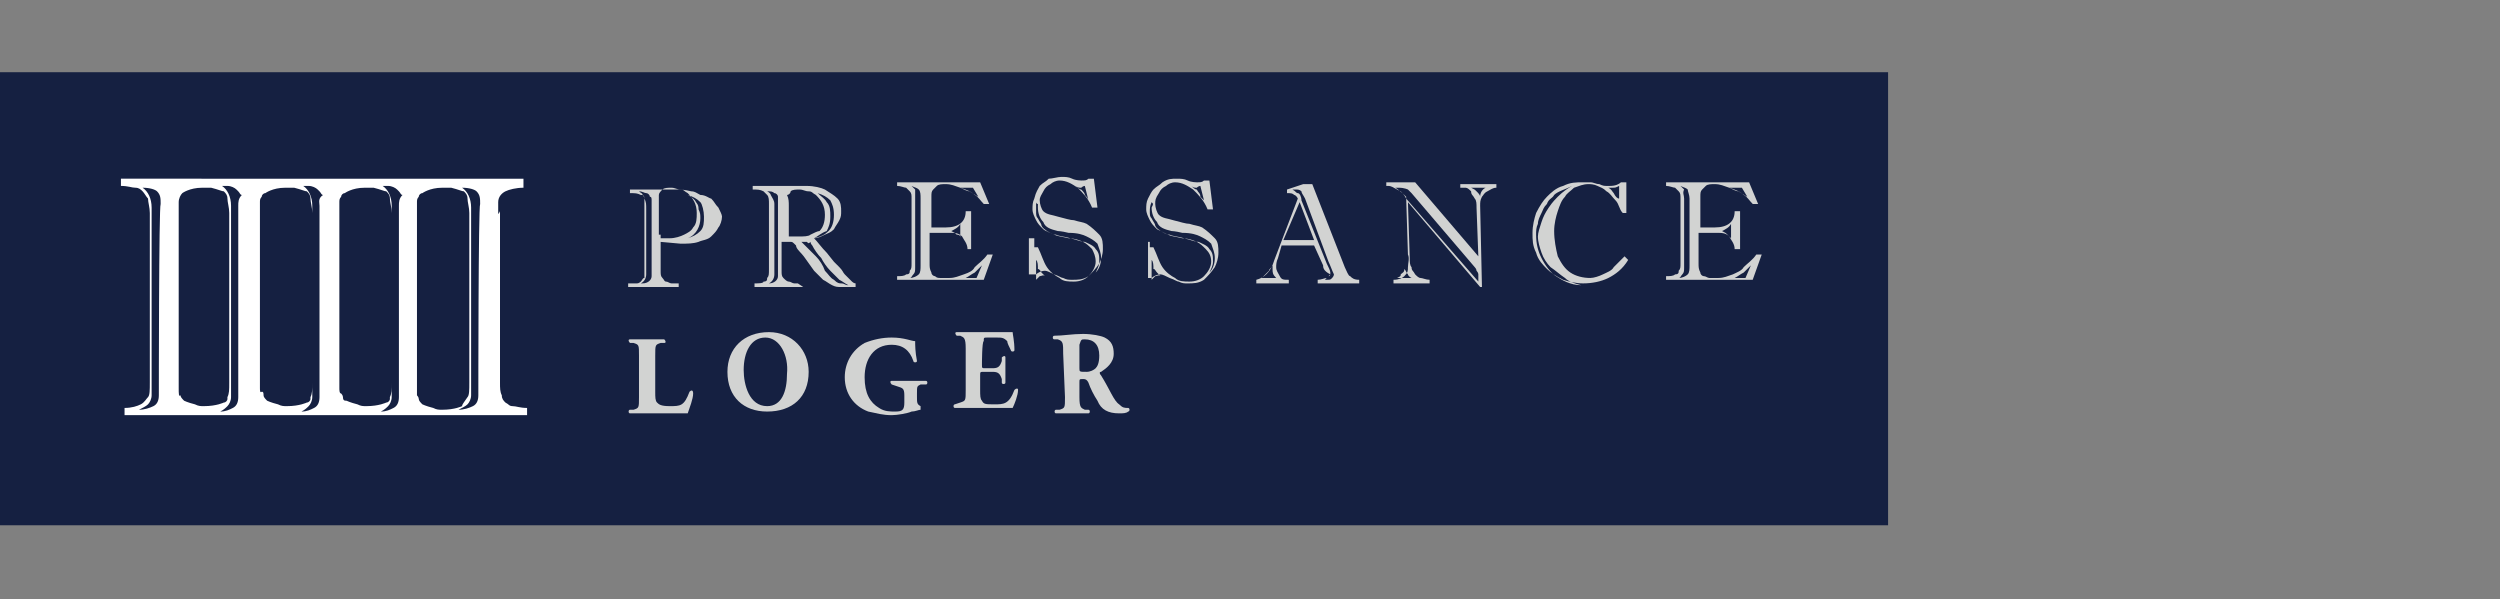 <?xml version="1.0" encoding="utf-8"?>
<!-- Generator: Adobe Illustrator 24.0.0, SVG Export Plug-In . SVG Version: 6.00 Build 0)  -->
<svg version="1.1" id="グループ_1" xmlns="http://www.w3.org/2000/svg" xmlns:xlink="http://www.w3.org/1999/xlink" x="0px"
	 y="0px" viewBox="0 0 138.5 33.2" style="enable-background:new 0 0 138.5 33.2;" xml:space="preserve">
<rect x="0" y="0" width="138.5" height="33.2" fill="#808080" stroke="none"/>
<style type="text/css">
	.st0{fill:#152041;}
	.st1{fill:#D2D3D2;}
	.st2{fill:#FFFFFF;}
</style>
<g>
	<g>
		<g>
			<g>
				<rect x="-0.3" y="4" class="st0" width="104.9" height="25.1"/>
			</g>
		</g>
		<path class="st1" d="M36.6,13.4V15c0,0.2,0,0.3,0.1,0.4c0.1,0.1,0.1,0.2,0.2,0.2s0.2,0.1,0.3,0.1c0.2,0,0.3,0,0.4,0v0.2h-2.8v-0.2
			c0.2,0,0.4,0,0.5,0c0.1,0,0.2-0.1,0.2-0.1c0.1-0.1,0.1-0.2,0.2-0.2c0-0.1,0-0.2,0-0.3v-3.5c0-0.3,0-0.5,0-0.6
			c0-0.2-0.1-0.2-0.2-0.2c-0.2-0.1-0.3-0.1-0.6-0.1v-0.2h2.6c0.2,0,0.4,0,0.8,0.1c0.2,0,0.3,0.1,0.5,0.2c0.3,0,0.5,0.2,0.6,0.2
			c0.2,0.2,0.2,0.3,0.4,0.5c0.1,0.2,0.2,0.4,0.2,0.5c0,0.2-0.1,0.5-0.2,0.6c-0.1,0.2-0.2,0.3-0.4,0.5c-0.2,0.2-0.5,0.2-0.7,0.3
			c-0.3,0.1-0.6,0.1-1,0.1L36.6,13.4L36.6,13.4z M35.8,11.6v3.6c0,0.2-0.1,0.4-0.3,0.5h0.1c0.3,0,0.5-0.2,0.5-0.4v-3.6
			c0-0.3,0-0.5,0-0.6s0-0.2-0.1-0.2c0-0.1-0.1-0.2-0.2-0.2s-0.2-0.1-0.4-0.1c0.1,0.1,0.2,0.1,0.2,0.2c0.1,0.1,0.1,0.2,0.1,0.2
			C35.8,11.2,35.8,11.3,35.8,11.6 M36.6,13.2h0.5c0.3,0,0.6-0.1,0.8-0.2s0.4-0.2,0.5-0.4c0.2-0.2,0.2-0.5,0.2-0.8
			c0-0.5-0.2-0.8-0.5-1.1c-0.2-0.1-0.2-0.2-0.4-0.2s-0.3-0.1-0.5-0.1c-0.2,0-0.4,0-0.5,0.1c-0.1,0.1-0.2,0.2-0.2,0.3
			c0,0.2,0,0.3,0,0.5v1.7H36.6z M38.1,13.2c0.3-0.1,0.5-0.2,0.7-0.4c0.2-0.2,0.2-0.5,0.2-0.8s-0.1-0.7-0.2-0.8
			c-0.2-0.2-0.4-0.3-0.7-0.4c0.2,0.1,0.3,0.2,0.4,0.3c0.1,0.2,0.2,0.2,0.2,0.5c0.1,0.2,0.1,0.3,0.1,0.5C38.8,12.5,38.6,13,38.1,13.2
			"/>
		<path class="st1" d="M44.5,15.9h-2.7v-0.2c0.2,0,0.5,0,0.5-0.1c0.2,0,0.2-0.1,0.2-0.2c0.1-0.1,0.1-0.2,0.1-0.5v-3.6
			c0-0.2,0-0.4-0.1-0.5c-0.1-0.1-0.2-0.2-0.2-0.2c-0.2-0.1-0.3-0.1-0.6-0.1v-0.2h3c0.4,0,0.8,0.1,1,0.2c0.3,0.2,0.5,0.3,0.7,0.5
			c0.2,0.2,0.2,0.5,0.2,0.7c0,0.2,0,0.3-0.1,0.5c-0.1,0.2-0.2,0.3-0.3,0.5c-0.2,0.2-0.3,0.2-0.5,0.3c-0.2,0.1-0.4,0.2-0.6,0.2
			c0.2,0.2,0.4,0.5,0.7,0.8l0.4,0.5l0.1,0.1c0,0,0.1,0.1,0.2,0.2c0.2,0.2,0.2,0.3,0.3,0.4c0.1,0.1,0.2,0.2,0.2,0.2
			c0.1,0.1,0.2,0.2,0.2,0.2c0.1,0.1,0.2,0.1,0.2,0.1v0.2h-0.8c-0.2,0-0.3,0-0.5-0.1c-0.2-0.1-0.3-0.2-0.5-0.3
			c-0.2-0.2-0.3-0.3-0.5-0.5l-0.5-0.7c-0.2-0.3-0.5-0.5-0.5-0.7c-0.2-0.2-0.2-0.2-0.3-0.2h-0.5V15c0,0.2,0,0.3,0.1,0.4
			c0.1,0.1,0.2,0.2,0.3,0.2c0.1,0,0.2,0.1,0.3,0.1c0.1,0,0.2,0,0.2,0L44.5,15.9L44.5,15.9z M42.9,11.3v3.9c0,0.2-0.1,0.4-0.3,0.5
			c0.3,0,0.5-0.2,0.5-0.4v-3.9c0-0.2,0-0.4,0-0.5c0-0.1-0.1-0.2-0.2-0.2c-0.1-0.1-0.2-0.1-0.4-0.1c0.2,0.1,0.2,0.2,0.2,0.2
			C42.8,11,42.9,11.1,42.9,11.3 M43.7,11.4v1.7h0.6c0.2,0,0.5,0,0.6-0.1c0.2-0.1,0.4-0.2,0.5-0.2c0.2-0.2,0.3-0.5,0.3-0.9
			c0-0.5-0.2-0.8-0.5-1.1c-0.2-0.1-0.2-0.2-0.4-0.2c-0.2,0-0.3-0.1-0.5-0.1c-0.2,0-0.4,0-0.5,0.1c0,0.1-0.1,0.2-0.2,0.2
			C43.7,11,43.7,11.2,43.7,11.4 M44.7,13.4h-0.3c0.1,0.1,0.2,0.2,0.3,0.3c0.2,0.2,0.3,0.3,0.5,0.5c0.2,0.2,0.4,0.5,0.5,0.8
			c0.2,0.2,0.3,0.4,0.5,0.5c0.2,0.2,0.3,0.2,0.4,0.2c0.2,0,0.2,0.1,0.4,0.1c-0.2-0.1-0.3-0.2-0.5-0.3c-0.2-0.2-0.3-0.3-0.5-0.5
			s-0.4-0.5-0.5-0.7c-0.2-0.2-0.4-0.5-0.5-0.7c0,0-0.1-0.1-0.1-0.2C44.8,13.5,44.8,13.5,44.7,13.4 M45.1,13.2
			c0.4-0.1,0.6-0.2,0.8-0.4c0.2-0.2,0.3-0.5,0.3-0.9c0-0.4-0.1-0.6-0.2-0.8c-0.2-0.2-0.4-0.3-0.7-0.4c0.2,0.2,0.4,0.3,0.5,0.5
			c0.2,0.2,0.2,0.5,0.2,0.8c0,0.4-0.1,0.6-0.2,0.8C45.5,12.9,45.3,13.1,45.1,13.2"/>
		<path class="st1" d="M51.5,12.9v1.7c0,0.2,0,0.3,0.1,0.5c0,0.1,0.1,0.2,0.2,0.2c0.1,0.1,0.2,0.1,0.3,0.1c0.2,0,0.3,0,0.5,0
			c0.3,0,0.5-0.1,0.8-0.2s0.5-0.2,0.6-0.4c0.2-0.2,0.5-0.4,0.7-0.7h0.3l-0.5,1.4h-4.8v-0.2c0.2,0,0.4,0,0.5-0.1
			c0.2,0,0.2-0.1,0.2-0.2c0.1-0.1,0.1-0.2,0.1-0.4V11c0-0.2,0-0.3-0.1-0.4c-0.1-0.1-0.2-0.2-0.2-0.2c-0.1,0-0.3-0.1-0.5-0.1v-0.2
			h4.6l0.5,1.2h-0.3c-0.2-0.2-0.3-0.4-0.5-0.5c-0.2-0.2-0.5-0.3-0.8-0.4c-0.3-0.1-0.5-0.2-0.8-0.2c-0.2,0-0.4,0-0.5,0.1
			s-0.2,0.2-0.2,0.2c-0.1,0.1-0.1,0.2-0.1,0.4v1.7h0.8c0.7,0,1.1-0.3,1.1-0.9h0.3v2.1h-0.2c0-0.3-0.2-0.5-0.3-0.7
			c-0.2-0.2-0.4-0.2-0.7-0.2H51.5z M50.7,11v3.8c0,0.2,0,0.3-0.1,0.4c-0.1,0.1-0.1,0.2-0.2,0.2c0.2,0,0.4-0.1,0.5-0.2
			c0.1-0.1,0.1-0.3,0.1-0.5V11c0-0.2,0-0.4-0.1-0.5c-0.1-0.1-0.2-0.1-0.4-0.2c0.1,0.1,0.2,0.2,0.2,0.2C50.7,10.7,50.7,10.8,50.7,11
			 M53.2,13.2v-0.8c-0.1,0.2-0.3,0.3-0.5,0.4c0.2,0.1,0.2,0.1,0.3,0.2C53.2,13,53.2,13.1,53.2,13.2 M53.9,10.4h-0.7
			c0.2,0.1,0.4,0.2,0.5,0.2c0.2,0.1,0.3,0.2,0.5,0.3L53.9,10.4z M54.1,15.4l0.3-0.7c-0.2,0.2-0.3,0.3-0.4,0.4
			c-0.2,0.1-0.3,0.2-0.5,0.3H54.1z"/>
		<path class="st1" d="M57.3,13.7h0.2c0.2,0.4,0.3,0.8,0.5,1.1c0.2,0.3,0.5,0.5,0.7,0.6c0.2,0.2,0.5,0.2,0.8,0.2s0.6-0.1,0.8-0.3
			c0.2-0.2,0.4-0.5,0.4-0.8s-0.1-0.5-0.2-0.7c-0.2-0.2-0.3-0.3-0.5-0.4s-0.5-0.2-0.8-0.2c-0.4-0.1-0.6-0.1-0.8-0.2
			c-0.2-0.1-0.5-0.2-0.6-0.3c-0.2-0.2-0.3-0.3-0.4-0.5c-0.1-0.2-0.2-0.4-0.2-0.6s0-0.4,0.1-0.6c0.1-0.4,0.2-0.5,0.3-0.7
			c0.2-0.2,0.3-0.2,0.5-0.4c0.2,0,0.5-0.1,0.7-0.1c0.2,0,0.4,0,0.6,0.1c0.2,0.1,0.5,0.1,0.5,0.1c0.2,0,0.3,0,0.4-0.1h0.3l0.2,1.6
			h-0.3c-0.2-0.5-0.5-0.8-0.8-1.1c-0.3-0.2-0.6-0.4-1-0.4c-0.2,0-0.4,0.1-0.5,0.2c-0.2,0.1-0.3,0.2-0.4,0.4
			c-0.1,0.2-0.2,0.3-0.2,0.5c0,0.2,0.1,0.5,0.2,0.6c0.2,0.2,0.5,0.2,0.8,0.3c0.4,0.1,0.7,0.2,0.9,0.2c0.3,0.1,0.5,0.1,0.7,0.2
			c0.3,0.2,0.5,0.4,0.7,0.6c0.2,0.2,0.2,0.5,0.2,0.8s-0.1,0.6-0.2,0.8c-0.2,0.3-0.4,0.5-0.6,0.7c-0.3,0.2-0.6,0.2-0.9,0.2
			c-0.2,0-0.3,0-0.5-0.1c-0.1,0-0.2-0.1-0.5-0.2c-0.2-0.1-0.4-0.2-0.5-0.2c-0.2,0-0.4,0.1-0.5,0.2H57v-2H57.3z M57.4,11.2
			c0,0.2,0,0.4,0,0.5c0,0.2,0,0.3,0.1,0.4c0.1,0.2,0.2,0.3,0.2,0.4c0.1,0.2,0.2,0.2,0.3,0.3c0.2,0.1,0.3,0.2,0.5,0.2
			c0.2,0.1,0.5,0.1,0.8,0.2c0.4,0.1,0.6,0.2,0.8,0.2c0.2,0.1,0.5,0.2,0.6,0.4c0.2,0.2,0.2,0.4,0.2,0.7c0,0.2-0.1,0.4-0.2,0.6
			c0.2-0.2,0.3-0.5,0.3-0.8s-0.1-0.5-0.2-0.8c-0.2-0.2-0.4-0.3-0.6-0.4c-0.2-0.1-0.5-0.2-1-0.2c-0.4-0.1-0.6-0.1-0.6-0.1
			c-0.4-0.1-0.7-0.2-0.8-0.5c-0.2-0.2-0.3-0.5-0.3-0.8c0-0.1,0-0.1,0-0.2C57.4,11.3,57.4,11.2,57.4,11.2 M57.4,14.4v1.1
			c0.1-0.1,0.2-0.2,0.2-0.2c0.1,0,0.2-0.1,0.3,0c-0.1-0.1-0.2-0.2-0.2-0.2s-0.1-0.2-0.2-0.2C57.5,14.7,57.5,14.5,57.4,14.4
			 M60.3,11.1l-0.2-0.8c-0.1,0-0.2,0.1-0.2,0.1c-0.1,0-0.2,0-0.3-0.1c0.1,0.1,0.2,0.2,0.3,0.2c0.1,0.1,0.2,0.2,0.2,0.3
			C60.3,11,60.3,11.1,60.3,11.1"/>
		<path class="st1" d="M63.7,13.7h0.2c0.2,0.4,0.3,0.8,0.5,1.1s0.5,0.5,0.7,0.6c0.2,0.2,0.5,0.2,0.8,0.2s0.6-0.1,0.8-0.3
			c0.2-0.2,0.4-0.5,0.4-0.8S67,14,66.8,13.8c-0.2-0.2-0.3-0.3-0.5-0.4s-0.5-0.2-0.8-0.2c-0.4-0.1-0.6-0.1-0.8-0.2
			c-0.2-0.1-0.4-0.2-0.6-0.3c-0.2-0.2-0.3-0.3-0.4-0.5c-0.1-0.2-0.2-0.4-0.2-0.6s0-0.4,0.1-0.6c0.1-0.2,0.2-0.4,0.3-0.5
			c0.2-0.2,0.3-0.2,0.5-0.4c0.3-0.2,0.5-0.2,0.8-0.2c0.2,0,0.4,0,0.6,0.1c0.2,0.1,0.5,0.1,0.5,0.1c0.2,0,0.3,0,0.4-0.1H67l0.2,1.6
			h-0.3c-0.2-0.5-0.5-0.8-0.8-1.1c-0.3-0.2-0.6-0.4-1-0.4c-0.2,0-0.4,0.1-0.5,0.2c-0.2,0.1-0.3,0.2-0.4,0.4C64,11,64,11.1,64,11.3
			c0,0.2,0.1,0.5,0.2,0.6c0.2,0.2,0.5,0.2,0.8,0.3c0.4,0.1,0.7,0.2,0.9,0.2c0.3,0.1,0.5,0.1,0.7,0.2c0.3,0.2,0.5,0.4,0.7,0.6
			c0.2,0.2,0.2,0.5,0.2,0.8s-0.1,0.6-0.2,0.8c-0.2,0.3-0.4,0.5-0.6,0.7c-0.3,0.2-0.6,0.2-0.9,0.2c-0.2,0-0.3,0-0.5-0.1
			c-0.1,0-0.2-0.1-0.5-0.2c-0.2-0.1-0.4-0.2-0.5-0.2c-0.2,0-0.4,0.1-0.5,0.2h-0.2v-2H63.7z M63.8,11.2c-0.1,0.2-0.1,0.4-0.1,0.5
			c0,0.2,0,0.3,0.1,0.4c0.1,0.2,0.2,0.3,0.2,0.4c0.1,0.2,0.2,0.2,0.3,0.3c0.2,0.1,0.3,0.2,0.5,0.2c0.2,0.1,0.5,0.1,0.8,0.2
			c0.4,0.1,0.6,0.2,0.8,0.2c0.2,0.1,0.5,0.2,0.6,0.4c0.2,0.2,0.2,0.4,0.2,0.7c0,0.2-0.1,0.4-0.2,0.6c0.2-0.2,0.3-0.5,0.3-0.8
			s-0.1-0.5-0.2-0.8c-0.2-0.2-0.4-0.3-0.6-0.4c-0.2-0.1-0.5-0.2-1-0.2c-0.4-0.1-0.6-0.1-0.6-0.1c-0.4-0.1-0.7-0.2-0.8-0.5
			c-0.2-0.2-0.3-0.5-0.3-0.8C63.9,11.3,63.9,11.3,63.8,11.2C63.8,11.3,63.8,11.2,63.8,11.2 M63.8,14.4v1.1c0.1-0.1,0.2-0.2,0.2-0.2
			c0.1,0,0.2-0.1,0.3,0c-0.1-0.1-0.2-0.2-0.2-0.2c-0.1-0.1-0.1-0.2-0.2-0.2C63.9,14.7,63.9,14.5,63.8,14.4 M66.7,11.1l-0.2-0.8
			c-0.1,0-0.2,0.1-0.2,0.1c-0.1,0-0.2,0-0.3-0.1c0.1,0.1,0.2,0.2,0.3,0.2c0.1,0.2,0.2,0.2,0.2,0.4C66.6,11,66.7,11.1,66.7,11.1"/>
		<path class="st1" d="M73.3,14.7l-0.5-1.1H71l-0.2,0.7c-0.1,0.2-0.1,0.4-0.1,0.5c0,0.2,0.1,0.3,0.2,0.5c0.1,0.2,0.2,0.2,0.5,0.2
			v0.2h-1.8v-0.2c0.4-0.1,0.8-0.4,1-1.1l1.3-3.4c-0.1-0.2-0.2-0.2-0.2-0.2c-0.1-0.1-0.2-0.1-0.4-0.1v-0.2l0.9-0.3h0.5l1.8,4.6
			c0.1,0.2,0.2,0.5,0.3,0.5c0.1,0.1,0.2,0.2,0.5,0.2v0.2h-2.3v-0.2c0.2,0,0.4-0.1,0.5-0.1c0.1-0.1,0.2-0.2,0.2-0.2
			C73.3,15,73.3,14.8,73.3,14.7 M69.9,15.4h0.8c-0.2-0.2-0.2-0.3-0.2-0.5c0-0.1,0-0.1,0-0.2c-0.1,0.2-0.2,0.2-0.2,0.3
			C70.1,15.2,70,15.3,69.9,15.4 M71.1,13.3h1.7l-0.8-2.1L71.1,13.3z M73.6,14.5L72.3,11c-0.1-0.2-0.2-0.3-0.2-0.4
			c-0.1-0.1-0.2-0.1-0.3-0.1c-0.1,0-0.2,0-0.2,0c0.2,0.1,0.2,0.2,0.3,0.2s0.2,0.2,0.2,0.4l1.4,3.5c0.1,0.2,0.2,0.4,0.2,0.5
			s0,0.2-0.1,0.2c0,0-0.1,0.1-0.2,0.2h0.1c0.2,0,0.2,0,0.3-0.1c0.1-0.1,0.1-0.2,0.1-0.2C73.8,15,73.7,14.7,73.6,14.5"/>
		<path class="st1" d="M80.9,10.4v-0.2h2v0.2c-0.2,0-0.3,0.1-0.5,0.2c-0.2,0.1-0.2,0.2-0.3,0.3c-0.1,0.2-0.1,0.3-0.1,0.5l0.1,4.5H82
			L78,11.2l0.1,3.1c0,0.2,0,0.4,0.1,0.5c0,0.2,0.1,0.2,0.2,0.4c0.1,0.1,0.2,0.2,0.3,0.2s0.3,0.1,0.5,0.1v0.2h-2v-0.2
			c0.3,0,0.5-0.1,0.6-0.2c0.2-0.2,0.2-0.3,0.2-0.5s0.1-0.5,0-0.7l-0.1-3.2c-0.2-0.2-0.3-0.3-0.5-0.4c-0.2-0.1-0.3-0.2-0.5-0.2h-0.1
			v-0.2h1.6l3.5,4.1l-0.1-2.7c0-0.2,0-0.4-0.1-0.5c-0.1-0.2-0.2-0.2-0.2-0.4c-0.1-0.1-0.2-0.2-0.3-0.2C81.2,10.4,81,10.4,80.9,10.4
			 M81.7,14.8l-3.5-4.1c-0.1-0.1-0.2-0.2-0.2-0.2s-0.2-0.1-0.5-0.1h-0.2c0.2,0.1,0.2,0.2,0.3,0.2c0.1,0.1,0.2,0.2,0.3,0.4l4,4.6
			c0-0.1,0-0.2,0-0.2c0-0.1,0-0.2,0-0.2s0-0.1-0.1-0.2C81.8,15,81.8,14.9,81.7,14.8 M77.4,15.4h0.8c-0.2-0.1-0.2-0.2-0.2-0.2
			c-0.1-0.1-0.1-0.2-0.2-0.3c0,0.2-0.1,0.2-0.2,0.3C77.6,15.3,77.6,15.3,77.4,15.4 M82.3,10.4h-0.8c0.2,0.1,0.2,0.1,0.3,0.2
			c0.1,0.1,0.2,0.2,0.2,0.3C82,10.7,82.1,10.5,82.3,10.4"/>
		<path class="st1" d="M89.8,10.1h0.3v1.7h-0.2c-0.2-0.2-0.2-0.5-0.4-0.7c-0.2-0.2-0.3-0.4-0.5-0.5c-0.2-0.2-0.3-0.2-0.5-0.3
			c-0.2-0.1-0.4-0.1-0.5-0.1c-0.3,0-0.5,0.1-0.8,0.2c-0.2,0.2-0.4,0.3-0.5,0.5c-0.2,0.2-0.3,0.5-0.4,0.8c-0.1,0.3-0.2,0.7-0.2,1.1
			c0,0.5,0.1,1,0.2,1.4c0.2,0.4,0.4,0.7,0.7,0.9c0.3,0.2,0.7,0.3,1.1,0.3c0.2,0,0.5-0.1,0.7-0.2c0.2-0.1,0.5-0.2,0.6-0.4
			c0.2-0.2,0.4-0.4,0.6-0.6l0.2,0.2c-0.3,0.5-0.7,0.8-1.1,1c-0.4,0.2-0.9,0.3-1.4,0.3c-0.4,0-0.8-0.1-1.1-0.2
			c-0.4-0.2-0.7-0.4-0.9-0.6s-0.5-0.5-0.6-0.9c-0.2-0.4-0.2-0.7-0.2-1.1c0-0.4,0.1-0.8,0.2-1.1c0.2-0.4,0.4-0.7,0.6-0.9
			c0.2-0.2,0.5-0.5,0.9-0.6c0.4-0.2,0.7-0.2,1.1-0.2c0.2,0,0.3,0,0.4,0c0.2,0,0.3,0.1,0.5,0.1c0.2,0.1,0.3,0.1,0.4,0.1
			c0.1,0,0.2,0,0.2,0C89.5,10.3,89.7,10.2,89.8,10.1 M87.1,10.3c-0.4,0.2-0.8,0.3-1,0.5C86,11,85.8,11,85.7,11.3
			c-0.2,0.2-0.2,0.3-0.3,0.5c-0.1,0.2-0.2,0.4-0.2,0.6c-0.1,0.2-0.1,0.4-0.1,0.6c0,0.5,0.1,0.9,0.3,1.3c0.2,0.4,0.5,0.8,0.8,1
			s0.8,0.5,1.4,0.5c-0.4-0.1-0.7-0.2-0.9-0.4c-0.3-0.2-0.5-0.4-0.8-0.6c-0.2-0.2-0.4-0.5-0.5-0.8c-0.1-0.3-0.2-0.6-0.2-0.9
			c0-0.2,0.1-0.5,0.2-0.8c0.1-0.3,0.2-0.5,0.4-0.8s0.4-0.5,0.5-0.6C86.6,10.6,86.9,10.4,87.1,10.3 M89.7,11v-0.7
			c-0.2,0.1-0.2,0.1-0.4,0.1c-0.1,0-0.2,0-0.2,0c0.2,0.1,0.2,0.2,0.3,0.3C89.5,10.9,89.6,11,89.7,11"/>
		<path class="st1" d="M94.1,12.9v1.7c0,0.2,0,0.3,0.1,0.5c0,0.1,0.1,0.2,0.2,0.2s0.2,0.1,0.3,0.1c0.2,0,0.3,0,0.5,0
			c0.3,0,0.5-0.1,0.8-0.2c0.2-0.1,0.5-0.2,0.6-0.4c0.2-0.2,0.5-0.4,0.7-0.7h0.3l-0.5,1.4h-4.8v-0.2c0.2,0,0.4,0,0.5-0.1
			c0.2,0,0.2-0.1,0.2-0.2c0.1-0.1,0.1-0.2,0.1-0.4V11c0-0.2,0-0.3-0.1-0.4s-0.2-0.2-0.2-0.2c-0.1,0-0.3-0.1-0.5-0.1v-0.2h4.6
			l0.5,1.2h-0.3c-0.2-0.2-0.3-0.4-0.5-0.5c-0.2-0.2-0.5-0.3-0.8-0.4c-0.3-0.1-0.5-0.2-0.8-0.2c-0.2,0-0.4,0-0.5,0.1
			s-0.2,0.2-0.2,0.2c-0.1,0.1-0.1,0.2-0.1,0.4v1.7h0.8c0.7,0,1.1-0.3,1.1-0.9h0.3v2.1h-0.3c0-0.3-0.2-0.5-0.3-0.7
			c-0.2-0.2-0.4-0.2-0.7-0.2H94.1z M93.3,11v3.8c0,0.2,0,0.3-0.1,0.4c-0.1,0.1-0.1,0.2-0.2,0.2c0.2,0,0.4-0.1,0.5-0.2
			c0.1-0.1,0.1-0.3,0.1-0.5V11c0-0.2-0.1-0.4-0.1-0.5c-0.1-0.1-0.2-0.1-0.4-0.2c0.1,0.1,0.2,0.2,0.2,0.2
			C93.2,10.7,93.3,10.8,93.3,11 M95.9,13.2v-0.8c-0.1,0.2-0.3,0.3-0.5,0.4c0.2,0.1,0.2,0.1,0.3,0.2C95.7,13,95.8,13.1,95.9,13.2
			 M96.5,10.4h-0.7c0.2,0.1,0.4,0.2,0.5,0.2c0.2,0.1,0.3,0.2,0.5,0.3L96.5,10.4z M96.7,15.4l0.3-0.7c-0.2,0.2-0.3,0.3-0.4,0.4
			c-0.2,0.1-0.3,0.2-0.5,0.3H96.7z"/>
		<path class="st2" d="M27.6,11.7c0-0.2,0-0.3,0-0.5c0-0.3,0.2-0.5,0.4-0.6c0.2-0.1,0.6-0.2,1-0.2v-0.5H6.7v0.4
			c0.4,0,0.6,0.1,0.8,0.1c0.2,0,0.3,0.1,0.4,0.2C8,10.7,8.1,10.9,8.2,11c0,0.2,0.1,0.5,0.1,0.8v9.4c0,0.4,0,0.7-0.1,0.8
			s-0.2,0.3-0.4,0.4c-0.2,0.1-0.5,0.2-0.9,0.2V23h22.3v-0.4c-0.4,0-0.6-0.1-0.8-0.1c-0.2,0-0.2-0.1-0.4-0.2
			c-0.1-0.1-0.2-0.2-0.2-0.4c-0.1-0.2-0.1-0.4-0.1-0.7v-9.5C27.6,11.9,27.6,11.9,27.6,11.7 M25.6,22.5c0,0-0.4,0.2-1.1,0.2l0,0
			c-0.2,0-0.3,0-0.5-0.1c-0.4-0.1-0.6-0.2-0.6-0.2l0,0c-0.1-0.1-0.2-0.2-0.2-0.3c0-0.1-0.1-0.2-0.1-0.2c0-0.2,0-0.3,0-0.5v-9.5
			c0,0,0,0,0-0.1v-0.1l0,0v-0.1c0-0.1,0-0.2,0-0.4c0-0.1,0-0.2,0.1-0.3c0-0.1,0.1-0.2,0.2-0.2l0,0c0,0,0.4-0.3,1.1-0.3
			c0.1,0,0.1,0,0.2,0c0.1,0,0.2,0,0.3,0c0.4,0.1,0.6,0.2,0.7,0.2c0.1,0.1,0.2,0.2,0.2,0.4s0.1,0.5,0.1,0.8v9.4c0,0.4,0,0.7-0.1,0.8
			C25.7,22.3,25.6,22.4,25.6,22.5 M22.1,11.4V22c0,0.3-0.1,0.5-0.3,0.6c-0.2,0.1-0.4,0.2-0.7,0.2H21c0,0,0,0,0.1,0
			c0.2-0.1,0.3-0.2,0.4-0.3c0.1-0.1,0.2-0.3,0.2-0.5V11.7v-0.1l0,0c0,0,0,0,0-0.1l0,0c0,0,0,0,0-0.1c0-0.5-0.2-0.9-0.5-1.1
			c0.1,0,0.1,0,0.2,0h0.1c0.2,0,0.4,0.1,0.5,0.2l0.1,0.1c0.1,0.1,0.1,0.2,0.2,0.2C22.1,11,22.1,11.2,22.1,11.4 M18.8,21.5v-9.6
			c0,0,0,0,0-0.1v-0.1l0,0v-0.1c0-0.1,0-0.2,0-0.4c0-0.1,0-0.2,0.1-0.3c0-0.1,0.1-0.2,0.2-0.2l0,0c0,0,0.4-0.3,1.1-0.3
			c0.1,0,0.1,0,0.2,0c0.2,0,0.2,0,0.3,0c0.4,0.1,0.6,0.2,0.7,0.2c0.1,0.1,0.2,0.2,0.2,0.4s0.1,0.5,0.1,0.8v9.4c0,0.4,0,0.6-0.1,0.8
			v0.1c0,0.1-0.1,0.2-0.2,0.2c0,0-0.4,0.2-1.1,0.2l0,0c-0.2,0-0.3,0-0.5-0.1c-0.4-0.1-0.6-0.2-0.6-0.2l0,0C19.1,22.2,19,22.2,19,22
			c0-0.1-0.1-0.2-0.1-0.2C18.8,21.8,18.8,21.6,18.8,21.5 M17.7,11.4V22c0,0.3-0.1,0.5-0.3,0.6c-0.2,0.1-0.4,0.2-0.7,0.2h-0.1
			c0,0,0,0,0.1,0c0.2-0.1,0.3-0.2,0.4-0.3c0.1-0.1,0.2-0.3,0.2-0.5V11.7v-0.1l0,0c0,0,0,0,0-0.1l0,0c0,0,0,0,0-0.1
			c0-0.5-0.2-0.9-0.5-1.1c0.1,0,0.1,0,0.2,0h0.1c0.2,0,0.4,0.1,0.5,0.2l0.1,0.1c0.1,0.1,0.1,0.2,0.2,0.2
			C17.6,11,17.7,11.2,17.7,11.4 M14.4,21.5v-9.6c0,0,0,0,0-0.1v-0.1l0,0v-0.1c0-0.1,0-0.2,0-0.4c0-0.1,0-0.2,0.1-0.3
			c0-0.1,0.1-0.2,0.2-0.2l0,0c0,0,0.4-0.3,1.1-0.3c0.1,0,0.1,0,0.2,0c0.2,0,0.2,0,0.3,0c0.4,0.1,0.6,0.2,0.7,0.2
			c0.1,0.1,0.2,0.2,0.2,0.4s0.1,0.5,0.1,0.8v9.4c0,0.4,0,0.6-0.1,0.8v0.1c0,0.1-0.1,0.2-0.2,0.2c0,0-0.4,0.2-1.1,0.2l0,0
			c-0.2,0-0.3,0-0.5-0.1c-0.4-0.1-0.6-0.2-0.6-0.2l0,0c-0.1-0.1-0.2-0.2-0.2-0.3c0-0.1,0-0.2-0.1-0.2C14.4,21.8,14.4,21.6,14.4,21.5
			 M13.2,11.4V22c0,0.3-0.1,0.5-0.3,0.6c-0.2,0.1-0.4,0.2-0.7,0.2h-0.1c0,0,0,0,0.1,0c0.2-0.1,0.3-0.2,0.4-0.3s0.2-0.3,0.2-0.5V11.7
			v-0.1l0,0c0,0,0,0,0-0.1l0,0c0,0,0,0,0-0.1c0-0.5-0.2-0.9-0.5-1.1c0.1,0,0.1,0,0.2,0h0.1c0.2,0,0.4,0.1,0.5,0.2l0.1,0.1
			c0.1,0.1,0.1,0.2,0.2,0.2C13.2,11,13.2,11.2,13.2,11.4 M8.8,21.9c0,0.3-0.1,0.5-0.3,0.6c-0.2,0.1-0.5,0.2-0.8,0.2
			c0.2-0.1,0.4-0.2,0.5-0.3c0.1-0.1,0.2-0.3,0.2-0.5V11.7v-0.1v-0.1c0-0.5-0.2-0.9-0.5-1.1c0.4,0,0.7,0.1,0.8,0.2
			c0.2,0.2,0.2,0.4,0.2,0.7C8.8,11.4,8.8,21.9,8.8,21.9z M9.9,21.5v-9.6c0,0,0,0,0-0.2c0-0.2,0-0.3,0-0.5c0-0.2,0.1-0.4,0.2-0.5l0,0
			c0,0,0.4-0.3,1.1-0.3c0.1,0,0.1,0,0.2,0c0.2,0,0.2,0,0.3,0c0.4,0.1,0.6,0.2,0.7,0.2c0.1,0.1,0.2,0.2,0.2,0.4
			c0,0.2,0.1,0.5,0.1,0.8v9.4c0,0.4,0,0.6-0.1,0.8v0.1c0,0.1-0.1,0.2-0.2,0.2c0,0-0.4,0.2-1.1,0.2l0,0c-0.2,0-0.3,0-0.5-0.1
			c-0.4-0.1-0.6-0.2-0.6-0.2l0,0c-0.1-0.1-0.2-0.2-0.2-0.3C9.9,22,9.9,21.8,9.9,21.5 M26.5,21.9c0,0.3-0.1,0.5-0.3,0.6
			c-0.2,0.1-0.5,0.2-0.8,0.2c0.2-0.1,0.4-0.2,0.5-0.3c0.1-0.1,0.2-0.3,0.2-0.5V11.7v-0.1v-0.1c0-0.5-0.2-0.9-0.5-1.1
			c0.4,0,0.7,0.1,0.8,0.2c0.2,0.2,0.2,0.4,0.2,0.7C26.5,11.4,26.5,21.9,26.5,21.9z"/>
	</g>
	<path class="st1" d="M36.3,21.7c0,0.3,0,0.5,0.1,0.6c0.1,0.1,0.2,0.2,0.7,0.2c0.6,0,0.8,0,1.1-0.8c0.1-0.1,0.2-0.1,0.2,0.1
		c0,0.3-0.2,0.8-0.3,1.1c-0.3,0-1,0-1.4,0h-0.8c-0.3,0-0.6,0-1,0c-0.1,0-0.1-0.2,0-0.2h0.2c0.3-0.1,0.3-0.1,0.3-0.7v-2.3
		c0-0.6,0-0.6-0.3-0.7h-0.2c-0.1-0.1-0.1-0.2,0-0.2c0.3,0,0.7,0,1,0s0.6,0,0.9,0c0.1,0.1,0.1,0.2,0,0.2h-0.2
		c-0.3,0.1-0.3,0.1-0.3,0.7L36.3,21.7L36.3,21.7z"/>
	<path class="st1" d="M44.8,20.6c0,1.4-0.9,2.2-2.3,2.2c-1.3,0-2.2-0.8-2.2-2.2c0-1.3,0.9-2.2,2.3-2.2
		C43.9,18.4,44.8,19.4,44.8,20.6z M42.4,18.7c-0.8,0-1.2,0.8-1.2,1.8c0,0.8,0.3,2,1.3,2c0.8,0,1.1-0.8,1.1-1.8
		C43.7,19.7,43.2,18.7,42.4,18.7z"/>
	<path class="st1" d="M50.8,22c0,0.3,0,0.4,0.2,0.5v0.2c-0.1,0-0.3,0.1-0.5,0.1c-0.2,0.1-0.8,0.2-1.1,0.2c-0.5,0-0.8-0.1-1.3-0.2
		c-0.8-0.3-1.3-1-1.3-1.9c0-0.8,0.4-1.5,1.1-1.9c0.5-0.2,1-0.3,1.5-0.3c0.7,0,1.1,0.2,1.3,0.2c0,0.2,0,0.6,0.1,1.1
		c0,0.1-0.2,0.1-0.2,0c-0.2-0.6-0.6-0.9-1.2-0.9c-1,0-1.5,0.8-1.5,1.8c0,0.9,0.3,1.4,0.8,1.7c0.3,0.2,0.6,0.2,0.9,0.2
		c0.4,0,0.5-0.1,0.5-0.5v-0.4c0-0.4-0.1-0.4-0.4-0.5l-0.3-0.1c-0.1-0.1-0.1-0.2,0-0.2c0.5,0,0.8,0,1.1,0s0.6,0,0.8,0
		c0.1,0,0.1,0.2,0,0.2H51c-0.2,0.1-0.2,0.1-0.2,0.5L50.8,22L50.8,22z"/>
	<path class="st1" d="M54.4,20.2c0,0.2,0,0.2,0.2,0.2H55c0.3,0,0.4-0.1,0.5-0.4v-0.2c0.1-0.1,0.2-0.1,0.2,0c0,0.2,0,0.5,0,0.7
		s0,0.5,0,0.7c0,0.1-0.2,0.1-0.2,0v-0.2c-0.1-0.3-0.2-0.4-0.5-0.4h-0.5c-0.2,0-0.2,0-0.2,0.2v0.8c0,0.3,0,0.5,0.1,0.6
		c0.1,0.2,0.2,0.2,0.7,0.2c0.5,0,0.8,0,1.1-0.8c0.1-0.1,0.2-0.1,0.2,0c0,0.3-0.2,0.8-0.3,1c-0.3,0-1,0-1.4,0H54c-0.3,0-0.6,0-1.1,0
		c-0.1,0-0.1-0.2,0-0.2l0.3-0.1c0.3-0.1,0.3-0.1,0.3-0.7v-2.3c0-0.6-0.1-0.6-0.3-0.7h-0.2c-0.1-0.1-0.1-0.2,0-0.2c0.3,0,0.6,0,0.9,0
		h1.4c0.4,0,0.8,0,0.8,0c0,0.1,0.1,0.5,0.1,1c0,0.1-0.2,0.1-0.2,0c-0.1-0.2-0.2-0.4-0.2-0.5c-0.2-0.2-0.3-0.2-0.6-0.2h-0.5
		c-0.2,0-0.2,0-0.2,0.2C54.4,18.9,54.4,20.2,54.4,20.2z"/>
	<path class="st1" d="M58.9,19.6c0-0.6,0-0.7-0.3-0.8h-0.2c-0.1,0-0.1-0.2,0-0.2c0.5,0,1-0.1,1.6-0.1c0.5,0,1,0.1,1.2,0.2
		c0.4,0.2,0.5,0.5,0.5,0.9c0,0.5-0.4,0.8-0.7,1c-0.1,0-0.1,0.1,0,0.2c0.5,0.8,0.7,1.4,1,1.6c0.2,0.2,0.3,0.2,0.5,0.2
		c0.1,0,0.1,0.2,0,0.2c-0.1,0.1-0.3,0.1-0.5,0.1c-0.6,0-1-0.2-1.2-0.7c-0.2-0.3-0.4-0.7-0.5-1c-0.1-0.2-0.2-0.2-0.3-0.2
		c-0.2,0-0.2,0-0.2,0.2v0.8c0,0.6,0.1,0.6,0.3,0.7h0.2c0.1,0,0.1,0.2,0,0.2c-0.3,0-0.6,0-0.9,0c-0.3,0-0.6,0-0.9,0
		c-0.1,0-0.1-0.2,0-0.2h0.2c0.3-0.1,0.3-0.1,0.3-0.7L58.9,19.6L58.9,19.6z M59.8,20.4c0,0.2,0,0.2,0.4,0.2c0.2,0,0.4-0.1,0.5-0.2
		c0.1-0.1,0.2-0.3,0.2-0.7c0-0.6-0.3-0.9-0.8-0.9c-0.2,0-0.2,0-0.3,0.3L59.8,20.4L59.8,20.4z"/>
</g>
</svg>
